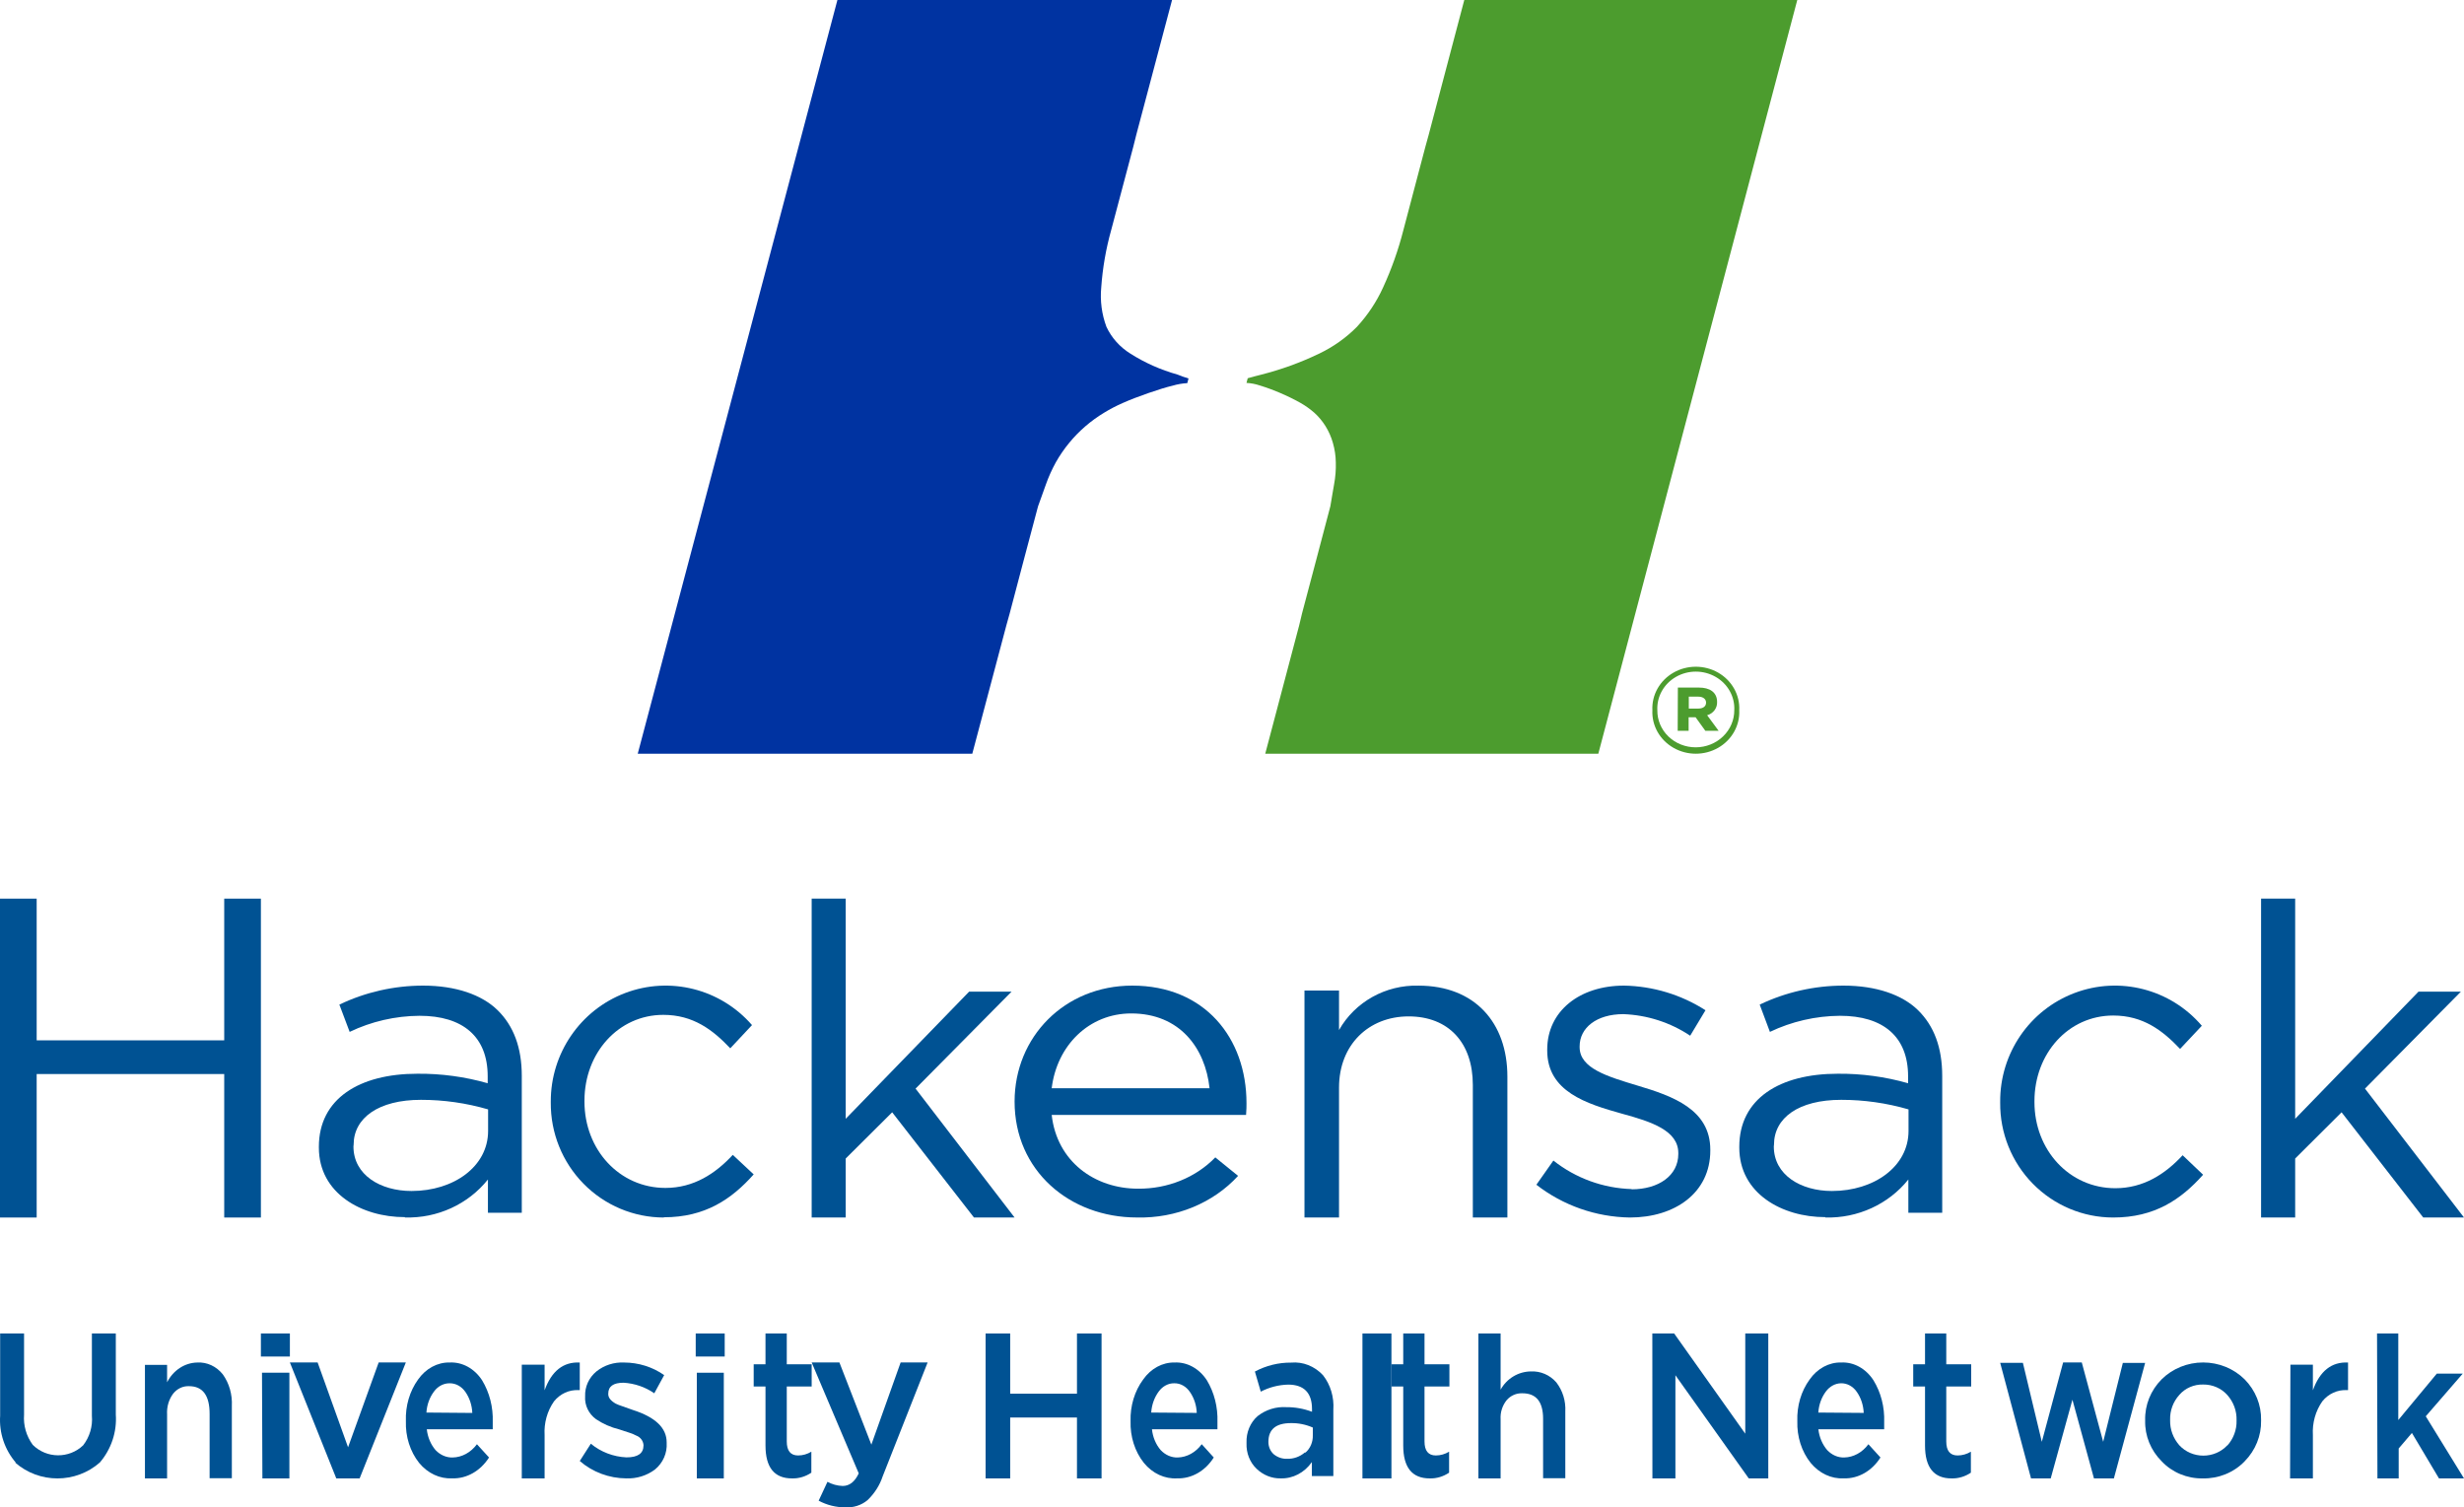 <?xml version="1.0" encoding="UTF-8"?>
<svg width="85px" height="52px" viewBox="0 0 85 52" version="1.1" xmlns="http://www.w3.org/2000/svg" xmlns:xlink="http://www.w3.org/1999/xlink">
    <title>Hackensack</title>
    <g id="Hackensack" stroke="none" stroke-width="1" fill="none" fill-rule="evenodd">
        <g id="hackensack_logo" fill-rule="nonzero">
            <path d="M50.513,0 L49.282,4.661 C49.246,4.794 49.208,4.921 49.172,5.059 L48.791,6.501 L48.411,7.942 C48.238,8.62 48.004,9.282 47.71,9.92 C47.486,10.413 47.182,10.869 46.812,11.272 C46.433,11.656 45.986,11.972 45.491,12.206 C44.858,12.51 44.194,12.75 43.509,12.924 L43.275,12.984 L43.042,13.048 L43.021,13.128 L43,13.209 C43.154,13.217 43.307,13.246 43.452,13.295 C43.689,13.367 43.921,13.452 44.147,13.549 C44.388,13.651 44.623,13.765 44.851,13.892 C45.023,13.989 45.185,14.103 45.333,14.232 C45.486,14.369 45.618,14.527 45.725,14.699 C45.837,14.879 45.923,15.073 45.98,15.276 C46.043,15.495 46.078,15.72 46.081,15.948 C46.089,16.204 46.068,16.46 46.021,16.712 L45.956,17.089 L45.893,17.464 L45.405,19.315 L44.916,21.16 L44.815,21.581 L43.647,26 L55.137,26 L62,0 L50.513,0 Z" id="Path" fill="#4C9C2E"></path>
            <path d="M40.612,12.919 C40.04,12.758 39.497,12.517 39,12.202 C38.634,11.976 38.344,11.652 38.167,11.271 C38.006,10.837 37.946,10.375 37.989,9.917 C38.036,9.248 38.151,8.585 38.332,7.938 L38.714,6.497 L39.096,5.057 C39.135,4.912 39.168,4.768 39.201,4.639 L40.432,0 L28.888,0 L22,26 L33.541,26 L34.717,21.569 C34.753,21.433 34.792,21.301 34.831,21.16 L35.318,19.313 L35.809,17.466 L35.944,17.091 L36.079,16.714 C36.172,16.451 36.287,16.196 36.422,15.95 C36.555,15.714 36.709,15.49 36.882,15.279 C37.218,14.869 37.625,14.517 38.085,14.239 C38.294,14.111 38.512,13.997 38.738,13.899 C38.997,13.784 39.292,13.671 39.625,13.556 C39.959,13.441 40.227,13.357 40.456,13.303 C40.619,13.255 40.787,13.226 40.958,13.216 L40.979,13.135 L41,13.055 L40.801,12.991 L40.612,12.919 Z" id="Path" fill="#0033A1"></path>
            <path d="M57.002,24.5 L57.002,24.5 C56.976,23.972 57.256,23.474 57.73,23.203 C58.204,22.932 58.796,22.932 59.27,23.203 C59.744,23.474 60.024,23.972 59.998,24.5 L59.998,24.5 C60.024,25.028 59.744,25.526 59.27,25.797 C58.796,26.068 58.204,26.068 57.73,25.797 C57.256,25.526 56.976,25.028 57.002,24.5 M59.827,24.5 L59.827,24.5 C59.851,24.032 59.603,23.589 59.183,23.349 C58.762,23.108 58.238,23.108 57.817,23.349 C57.397,23.589 57.149,24.032 57.173,24.5 L57.173,24.5 C57.168,24.839 57.306,25.165 57.555,25.406 C57.804,25.646 58.144,25.781 58.498,25.78 C58.853,25.779 59.193,25.643 59.442,25.401 C59.692,25.16 59.83,24.833 59.827,24.494 M57.881,23.719 L58.611,23.719 C58.972,23.719 59.234,23.874 59.234,24.214 C59.245,24.424 59.103,24.614 58.891,24.673 L59.287,25.21 L58.829,25.21 L58.492,24.742 L58.252,24.742 L58.252,25.21 L57.875,25.21 L57.881,23.719 Z M58.586,24.443 C58.76,24.443 58.854,24.36 58.854,24.238 C58.854,24.115 58.751,24.032 58.586,24.032 L58.258,24.032 L58.258,24.443 L58.586,24.443 Z" id="Shape" fill="#4C9C2E"></path>
            <polygon id="Path" fill="#005293" points="1.265 37.05 7.735 37.05 7.735 42 9 42 9 31 7.735 31 7.735 35.888 1.265 35.888 1.265 31 0 31 0 42 1.265 42"></polygon>
            <path d="M13.971,41.998 C15.086,42.031 16.149,41.544 16.832,40.688 L16.832,41.835 L18,41.835 L18,37.115 C18,36.132 17.714,35.388 17.17,34.852 C16.626,34.316 15.725,34 14.594,34 C13.593,34.001 12.605,34.225 11.707,34.655 L12.062,35.596 C12.812,35.236 13.637,35.046 14.474,35.041 C15.962,35.041 16.824,35.757 16.824,37.129 L16.824,37.368 C16.036,37.143 15.218,37.032 14.397,37.04 C12.394,37.04 11,37.903 11,39.558 L11,39.589 C11,41.168 12.477,41.987 13.965,41.987 M12.199,39.489 C12.199,38.564 13.058,37.94 14.52,37.94 C15.305,37.939 16.086,38.051 16.838,38.27 L16.838,39.014 C16.838,40.238 15.656,41.085 14.197,41.085 C13.121,41.085 12.193,40.53 12.193,39.55 L12.199,39.489 Z" id="Shape" fill="#005293"></path>
            <path d="M22.899,41.992 C24.323,41.992 25.236,41.371 26,40.512 L25.279,39.839 C24.677,40.49 23.926,40.979 22.956,40.979 C21.367,40.979 20.162,39.66 20.162,38.001 L20.162,37.97 C20.162,36.315 21.34,35.009 22.882,35.009 C23.912,35.009 24.589,35.525 25.192,36.163 L25.942,35.362 C24.854,34.11 23.109,33.67 21.563,34.257 C20.018,34.845 18.996,36.337 19,38.001 L19,38.031 C18.991,39.08 19.397,40.088 20.129,40.833 C20.861,41.579 21.858,41.999 22.899,42" id="Path" fill="#005293"></path>
            <polygon id="Path" fill="#005293" points="29.174 39.965 30.777 38.37 33.599 42 35 42 31.584 37.553 34.895 34.209 33.431 34.209 29.174 38.594 29.174 31 28 31 28 42 29.174 42"></polygon>
            <path d="M39.224,41.999 C40.568,42.031 41.853,41.501 42.71,40.563 L41.924,39.926 C41.252,40.62 40.278,41.015 39.258,41.005 C37.767,41.005 36.46,40.072 36.28,38.46 L42.985,38.46 C43,38.281 43,38.162 43,38.057 C43,35.805 41.558,34 39.059,34 C36.719,34 35,35.777 35,37.999 C35,40.384 36.899,41.999 39.221,41.999 M39.023,34.96 C40.693,34.96 41.577,36.147 41.726,37.541 L36.28,37.541 C36.46,36.059 37.572,34.96 39.023,34.96" id="Shape" fill="#005293"></path>
            <path d="M46.192,37.517 C46.192,36.044 47.213,35.062 48.592,35.062 C49.972,35.062 50.808,35.971 50.808,37.426 L50.808,42 L52,42 L52,37.139 C52,35.274 50.869,34.001 48.936,34.001 C47.8,33.97 46.741,34.561 46.192,35.533 L46.192,34.17 L45,34.17 L45,42 L46.192,42 L46.192,37.517 Z" id="Path" fill="#005293"></path>
            <path d="M56.287,41.019 C55.303,40.989 54.355,40.644 53.587,40.035 L53,40.869 C53.921,41.585 55.054,41.982 56.225,42 C57.778,42 59,41.15 59,39.691 L59,39.66 C59,38.271 57.702,37.81 56.497,37.451 C55.458,37.137 54.492,36.857 54.492,36.123 L54.492,36.095 C54.492,35.453 55.079,34.984 56,34.984 C56.824,35.014 57.623,35.272 58.306,35.728 L58.834,34.85 C57.997,34.313 57.024,34.018 56.025,34 C54.489,34 53.374,34.881 53.374,36.206 L53.374,36.24 C53.374,37.657 54.73,38.076 55.952,38.418 C56.978,38.696 57.896,39.002 57.896,39.777 L57.896,39.808 C57.896,40.552 57.219,41.027 56.284,41.027" id="Path" fill="#005293"></path>
            <path d="M62.969,41.999 C64.084,42.03 65.148,41.543 65.832,40.688 L65.832,41.835 L67,41.835 L67,37.115 C67,36.132 66.714,35.388 66.17,34.852 C65.626,34.316 64.724,34 63.593,34 C62.591,34.001 61.603,34.225 60.704,34.655 L61.056,35.596 C61.808,35.237 62.634,35.047 63.473,35.041 C64.962,35.041 65.823,35.757 65.823,37.129 L65.823,37.368 C65.035,37.143 64.217,37.032 63.396,37.04 C61.391,37.04 60,37.903 60,39.558 L60,39.589 C60,41.168 61.472,41.987 62.966,41.987 M61.197,39.489 C61.197,38.564 62.041,37.94 63.516,37.94 C64.302,37.939 65.084,38.051 65.838,38.27 L65.838,39.014 C65.838,40.238 64.652,41.085 63.195,41.085 C62.119,41.085 61.191,40.53 61.191,39.55 L61.197,39.489 Z" id="Shape" fill="#005293"></path>
            <path d="M72.9,42 C74.325,42 75.237,41.38 76,40.524 L75.294,39.852 C74.692,40.502 73.942,40.989 72.973,40.989 C71.386,40.989 70.182,39.673 70.182,38.018 L70.182,37.987 C70.182,36.335 71.356,35.032 72.9,35.032 C73.929,35.032 74.602,35.547 75.206,36.184 L75.956,35.385 C74.874,34.119 73.122,33.667 71.568,34.254 C70.014,34.84 68.989,36.339 69,38.009 L69,38.04 C68.991,39.085 69.396,40.092 70.127,40.835 C70.857,41.578 71.852,41.998 72.891,42" id="Path" fill="#005293"></path>
            <polygon id="Path" fill="#005293" points="79.176 39.965 80.777 38.37 83.594 42 85 42 81.584 37.553 84.892 34.209 83.43 34.209 79.176 38.594 79.176 31 78 31 78 42 79.176 42"></polygon>
            <path d="M0.548,50.458 C0.16,50.007 -0.034,49.426 0.005,48.837 L0.005,46 L0.83,46 L0.83,48.801 C0.802,49.172 0.909,49.541 1.13,49.842 C1.607,50.317 2.384,50.324 2.87,49.857 C3.095,49.565 3.201,49.202 3.17,48.837 L3.17,46 L3.995,46 L3.995,48.795 C4.036,49.396 3.839,49.988 3.446,50.449 C2.612,51.184 1.351,51.184 0.518,50.449 L0.548,50.458 Z" id="Path" fill="#005293"></path>
            <path d="M5,47.083 L5.764,47.083 L5.764,47.684 C5.977,47.268 6.374,47.009 6.807,47.002 C7.141,46.983 7.465,47.133 7.686,47.41 C7.908,47.719 8.018,48.107 7.998,48.501 L7.998,50.994 L7.231,50.994 L7.231,48.775 C7.231,48.136 6.994,47.818 6.519,47.818 C6.311,47.809 6.11,47.904 5.973,48.077 C5.823,48.277 5.749,48.532 5.764,48.79 L5.764,51 L5,51 L5,47.083 Z" id="Path" fill="#005293"></path>
            <path d="M9,46 L10,46 L10,46.795 L9,46.795 L9,46 Z M9.038,47.354 L9.983,47.354 L9.983,51 L9.052,51 L9.038,47.354 Z" id="Shape" fill="#005293"></path>
            <polygon id="Path" fill="#005293" points="10 47 10.957 47 12.007 49.926 13.063 47 14 47 12.406 51 11.601 51"></polygon>
            <path d="M14.458,50.464 C14.148,50.074 13.984,49.556 14.002,49.024 L14.002,49.024 C13.982,48.502 14.132,47.99 14.421,47.59 C14.688,47.209 15.09,46.992 15.512,47.001 C15.948,46.98 16.365,47.208 16.629,47.612 C16.886,48.033 17.016,48.541 16.998,49.058 C16.998,49.082 16.998,49.116 16.998,49.155 C16.998,49.195 16.998,49.247 16.998,49.305 L14.723,49.305 C14.753,49.578 14.86,49.831 15.027,50.025 C15.188,50.193 15.398,50.284 15.614,50.278 C15.937,50.272 16.242,50.105 16.453,49.821 L16.87,50.278 C16.573,50.743 16.101,51.012 15.604,50.998 C15.174,51.02 14.756,50.826 14.458,50.464 Z M16.293,48.741 C16.282,48.479 16.2,48.228 16.06,48.024 C15.927,47.827 15.724,47.715 15.509,47.718 C15.303,47.717 15.106,47.82 14.972,48.002 C14.819,48.205 14.727,48.46 14.71,48.728 L16.293,48.741 Z" id="Shape" fill="#005293"></path>
            <path d="M18,47.077 L18.787,47.077 L18.787,47.96 C19.028,47.292 19.434,46.974 20,47.002 L20,47.954 L19.954,47.954 C19.633,47.938 19.323,48.08 19.112,48.341 C18.877,48.676 18.762,49.09 18.787,49.508 L18.787,51 L18,51 L18,47.077 Z" id="Path" fill="#005293"></path>
            <path d="M20,50.399 L20.382,49.803 C20.726,50.088 21.16,50.254 21.613,50.274 C22.005,50.274 22.199,50.136 22.199,49.861 L22.199,49.846 C22.187,49.698 22.086,49.57 21.941,49.519 C21.874,49.483 21.804,49.453 21.731,49.43 L21.359,49.308 C21.073,49.238 20.802,49.119 20.56,48.956 C20.305,48.77 20.164,48.474 20.185,48.167 L20.185,48.167 C20.172,47.838 20.316,47.522 20.576,47.308 C20.843,47.094 21.184,46.985 21.531,47.002 C22.027,47.003 22.511,47.155 22.912,47.436 L22.571,48.063 C22.261,47.848 21.893,47.722 21.512,47.699 C21.158,47.699 20.983,47.824 20.983,48.078 L20.983,48.094 C20.983,48.213 21.069,48.323 21.241,48.421 C21.311,48.454 21.383,48.483 21.458,48.506 L21.83,48.638 C22.611,48.887 23,49.261 22.998,49.76 L22.998,49.776 C23.02,50.125 22.871,50.465 22.594,50.693 C22.312,50.904 21.961,51.013 21.604,50.999 C21.011,50.995 20.44,50.781 20,50.399 L20,50.399 Z" id="Path" fill="#005293"></path>
            <path d="M24,46 L25,46 L25,46.795 L24,46.795 L24,46 Z M24.038,47.354 L24.969,47.354 L24.969,51 L24.038,51 L24.038,47.354 Z" id="Shape" fill="#005293"></path>
            <path d="M26.407,49.865 L26.407,47.828 L26,47.828 L26,47.063 L26.407,47.063 L26.407,46 L27.141,46 L27.141,47.063 L28,47.063 L28,47.828 L27.141,47.828 L27.141,49.724 C27.141,50.047 27.271,50.208 27.534,50.208 C27.693,50.207 27.849,50.163 27.989,50.078 L27.989,50.802 C27.789,50.936 27.56,51.005 27.328,51 C26.714,51.002 26.407,50.624 26.407,49.865 Z" id="Path" fill="#005293"></path>
            <path d="M31.069,47 L32,47 L30.449,50.929 C30.347,51.238 30.168,51.52 29.924,51.752 C29.717,51.924 29.444,52.013 29.165,51.999 C28.84,51.999 28.521,51.919 28.241,51.768 L28.545,51.117 C28.704,51.204 28.884,51.254 29.069,51.26 C29.304,51.26 29.488,51.117 29.624,50.826 L28,47 L28.957,47 L30.059,49.835 L31.069,47 Z" id="Path" fill="#005293"></path>
            <polygon id="Path" fill="#005293" points="34 46 34.848 46 34.848 48.077 37.152 48.077 37.152 46 38 46 38 51 37.152 51 37.152 48.899 34.848 48.899 34.848 51 34 51"></polygon>
            <path d="M39.46,50.464 C39.149,50.075 38.984,49.556 39.001,49.024 L39.001,49.024 C38.986,48.499 39.14,47.987 39.434,47.59 C39.7,47.209 40.101,46.993 40.521,47.001 C40.953,46.981 41.368,47.209 41.631,47.611 C41.887,48.032 42.016,48.541 41.998,49.057 C41.998,49.082 41.998,49.115 41.998,49.155 C41.998,49.195 41.998,49.246 41.998,49.304 L39.739,49.304 C39.767,49.577 39.874,49.831 40.041,50.024 C40.201,50.193 40.41,50.284 40.625,50.278 C40.945,50.27 41.247,50.104 41.456,49.82 L41.871,50.278 C41.577,50.744 41.107,51.012 40.612,50.998 C40.18,51.024 39.759,50.83 39.46,50.464 Z M41.284,48.74 C41.275,48.478 41.193,48.227 41.052,48.023 C40.922,47.827 40.72,47.714 40.508,47.718 C40.302,47.715 40.107,47.819 39.973,48.002 C39.822,48.205 39.731,48.459 39.713,48.728 L41.284,48.74 Z" id="Shape" fill="#005293"></path>
            <path d="M43.352,50.671 C43.117,50.45 42.988,50.124 43.001,49.786 L43.001,49.77 C42.987,49.414 43.13,49.071 43.385,48.849 C43.673,48.627 44.02,48.519 44.371,48.542 C44.673,48.539 44.974,48.593 45.26,48.701 L45.26,48.606 C45.26,48.047 44.98,47.764 44.438,47.764 C44.111,47.772 43.788,47.854 43.492,48.007 L43.29,47.313 C43.679,47.106 44.107,47.001 44.539,47.005 C44.946,46.968 45.347,47.126 45.639,47.439 C45.898,47.768 46.026,48.197 45.996,48.631 L45.996,50.919 L45.255,50.919 L45.255,50.437 C44.998,50.804 44.596,51.013 44.174,50.999 C43.872,51.004 43.58,50.887 43.352,50.671 Z M45.036,50.108 C45.202,49.964 45.295,49.742 45.288,49.509 L45.288,49.245 C45.048,49.14 44.792,49.088 44.533,49.092 C44.017,49.092 43.756,49.307 43.756,49.737 L43.756,49.737 C43.754,49.905 43.823,50.065 43.944,50.17 C44.077,50.276 44.239,50.33 44.404,50.323 C44.623,50.329 44.837,50.254 45.01,50.108 L45.036,50.108 Z" id="Shape" fill="#005293"></path>
            <polygon id="Path" fill="#005293" points="47 46 48 46 48 51 47 51"></polygon>
            <path d="M48.407,49.865 L48.407,47.828 L48,47.828 L48,47.063 L48.407,47.063 L48.407,46 L49.141,46 L49.141,47.063 L50,47.063 L50,47.828 L49.141,47.828 L49.141,49.724 C49.141,50.047 49.271,50.208 49.534,50.208 C49.693,50.207 49.849,50.163 49.989,50.078 L49.989,50.802 C49.789,50.936 49.56,51.005 49.328,51 C48.714,51.002 48.407,50.624 48.407,49.865 Z" id="Path" fill="#005293"></path>
            <path d="M51,46 L51.766,46 L51.766,47.939 C51.978,47.555 52.375,47.315 52.808,47.309 C53.142,47.292 53.465,47.431 53.687,47.686 C53.908,47.972 54.018,48.33 53.998,48.693 L53.998,50.994 L53.232,50.994 L53.232,48.946 C53.232,48.356 52.995,48.063 52.517,48.063 C52.31,48.055 52.111,48.142 51.975,48.301 C51.826,48.486 51.751,48.722 51.766,48.96 L51.766,51 L51,51 L51,46 Z" id="Path" fill="#005293"></path>
            <polygon id="Path" fill="#005293" points="57 46 57.753 46 60.206 49.457 60.206 46 61 46 61 51 60.327 51 57.796 47.441 57.796 51 57.003 51"></polygon>
            <path d="M62.462,50.464 C62.15,50.075 61.985,49.556 62.002,49.024 L62.002,49.024 C61.983,48.501 62.134,47.989 62.425,47.59 C62.692,47.208 63.094,46.991 63.516,47.001 C63.949,46.981 64.364,47.208 64.627,47.612 C64.886,48.031 65.017,48.541 64.998,49.058 C64.998,49.082 64.998,49.116 64.998,49.155 C64.998,49.195 64.998,49.247 64.998,49.305 L62.728,49.305 C62.759,49.578 62.867,49.831 63.034,50.025 C63.194,50.193 63.403,50.284 63.618,50.278 C63.94,50.271 64.244,50.105 64.454,49.821 L64.87,50.278 C64.575,50.744 64.104,51.013 63.607,50.998 C63.177,51.021 62.76,50.826 62.462,50.464 L62.462,50.464 Z M64.292,48.74 C64.281,48.479 64.2,48.228 64.059,48.023 C63.928,47.827 63.724,47.714 63.51,47.718 C63.309,47.721 63.119,47.824 62.987,48.002 C62.835,48.205 62.744,48.46 62.726,48.728 L64.292,48.74 Z" id="Shape" fill="#005293"></path>
            <path d="M66.407,49.865 L66.407,47.828 L66,47.828 L66,47.063 L66.407,47.063 L66.407,46 L67.14,46 L67.14,47.063 L68,47.063 L68,47.828 L67.14,47.828 L67.14,49.724 C67.14,50.047 67.27,50.208 67.533,50.208 C67.692,50.207 67.849,50.163 67.989,50.078 L67.989,50.802 C67.789,50.936 67.56,51.005 67.327,51 C66.716,51.003 66.407,50.624 66.407,49.865 Z" id="Path" fill="#005293"></path>
            <polygon id="Path" fill="#005293" points="69 47.013 69.783 47.013 70.436 49.737 71.171 47 71.815 47 72.553 49.737 73.231 47.016 74 47.016 72.922 51 72.235 51 71.492 48.285 70.743 51 70.064 51"></polygon>
            <path d="M74.57,50.409 C74.194,50.033 73.989,49.53 74.001,49.01 L74.001,48.995 C73.987,48.47 74.192,47.961 74.57,47.581 C74.945,47.21 75.461,47 76,47 C76.539,47 77.056,47.21 77.431,47.581 C77.806,47.96 78.011,48.466 78,48.989 L78,49.004 C78.011,49.527 77.806,50.032 77.431,50.412 C77.06,50.797 76.534,51.011 75.987,51 C75.448,51.008 74.931,50.793 74.57,50.409 Z M76.836,49.866 C77.048,49.628 77.162,49.323 77.154,49.01 L77.154,48.995 C77.164,48.677 77.051,48.366 76.836,48.124 C76.629,47.89 76.323,47.757 76.003,47.761 C75.686,47.753 75.383,47.884 75.18,48.118 C74.965,48.357 74.852,48.664 74.862,48.98 L74.862,48.995 C74.855,49.31 74.968,49.616 75.18,49.857 C75.39,50.084 75.691,50.214 76.008,50.214 C76.325,50.214 76.626,50.084 76.836,49.857 L76.836,49.866 Z" id="Shape" fill="#005293"></path>
            <path d="M79.012,47.077 L79.787,47.077 L79.787,47.96 C80.028,47.292 80.434,46.974 81,47.002 L81,47.954 L80.954,47.954 C80.633,47.938 80.323,48.08 80.112,48.341 C79.877,48.676 79.762,49.09 79.787,49.508 L79.787,51 L79,51 L79.012,47.077 Z" id="Path" fill="#005293"></path>
            <polygon id="Path" fill="#005293" points="82 46 82.733 46 82.733 48.986 84.063 47.384 84.957 47.384 83.681 48.857 85 51 84.137 51 83.203 49.432 82.747 49.967 82.747 51 82.014 51"></polygon>
        </g>
    </g>
</svg>